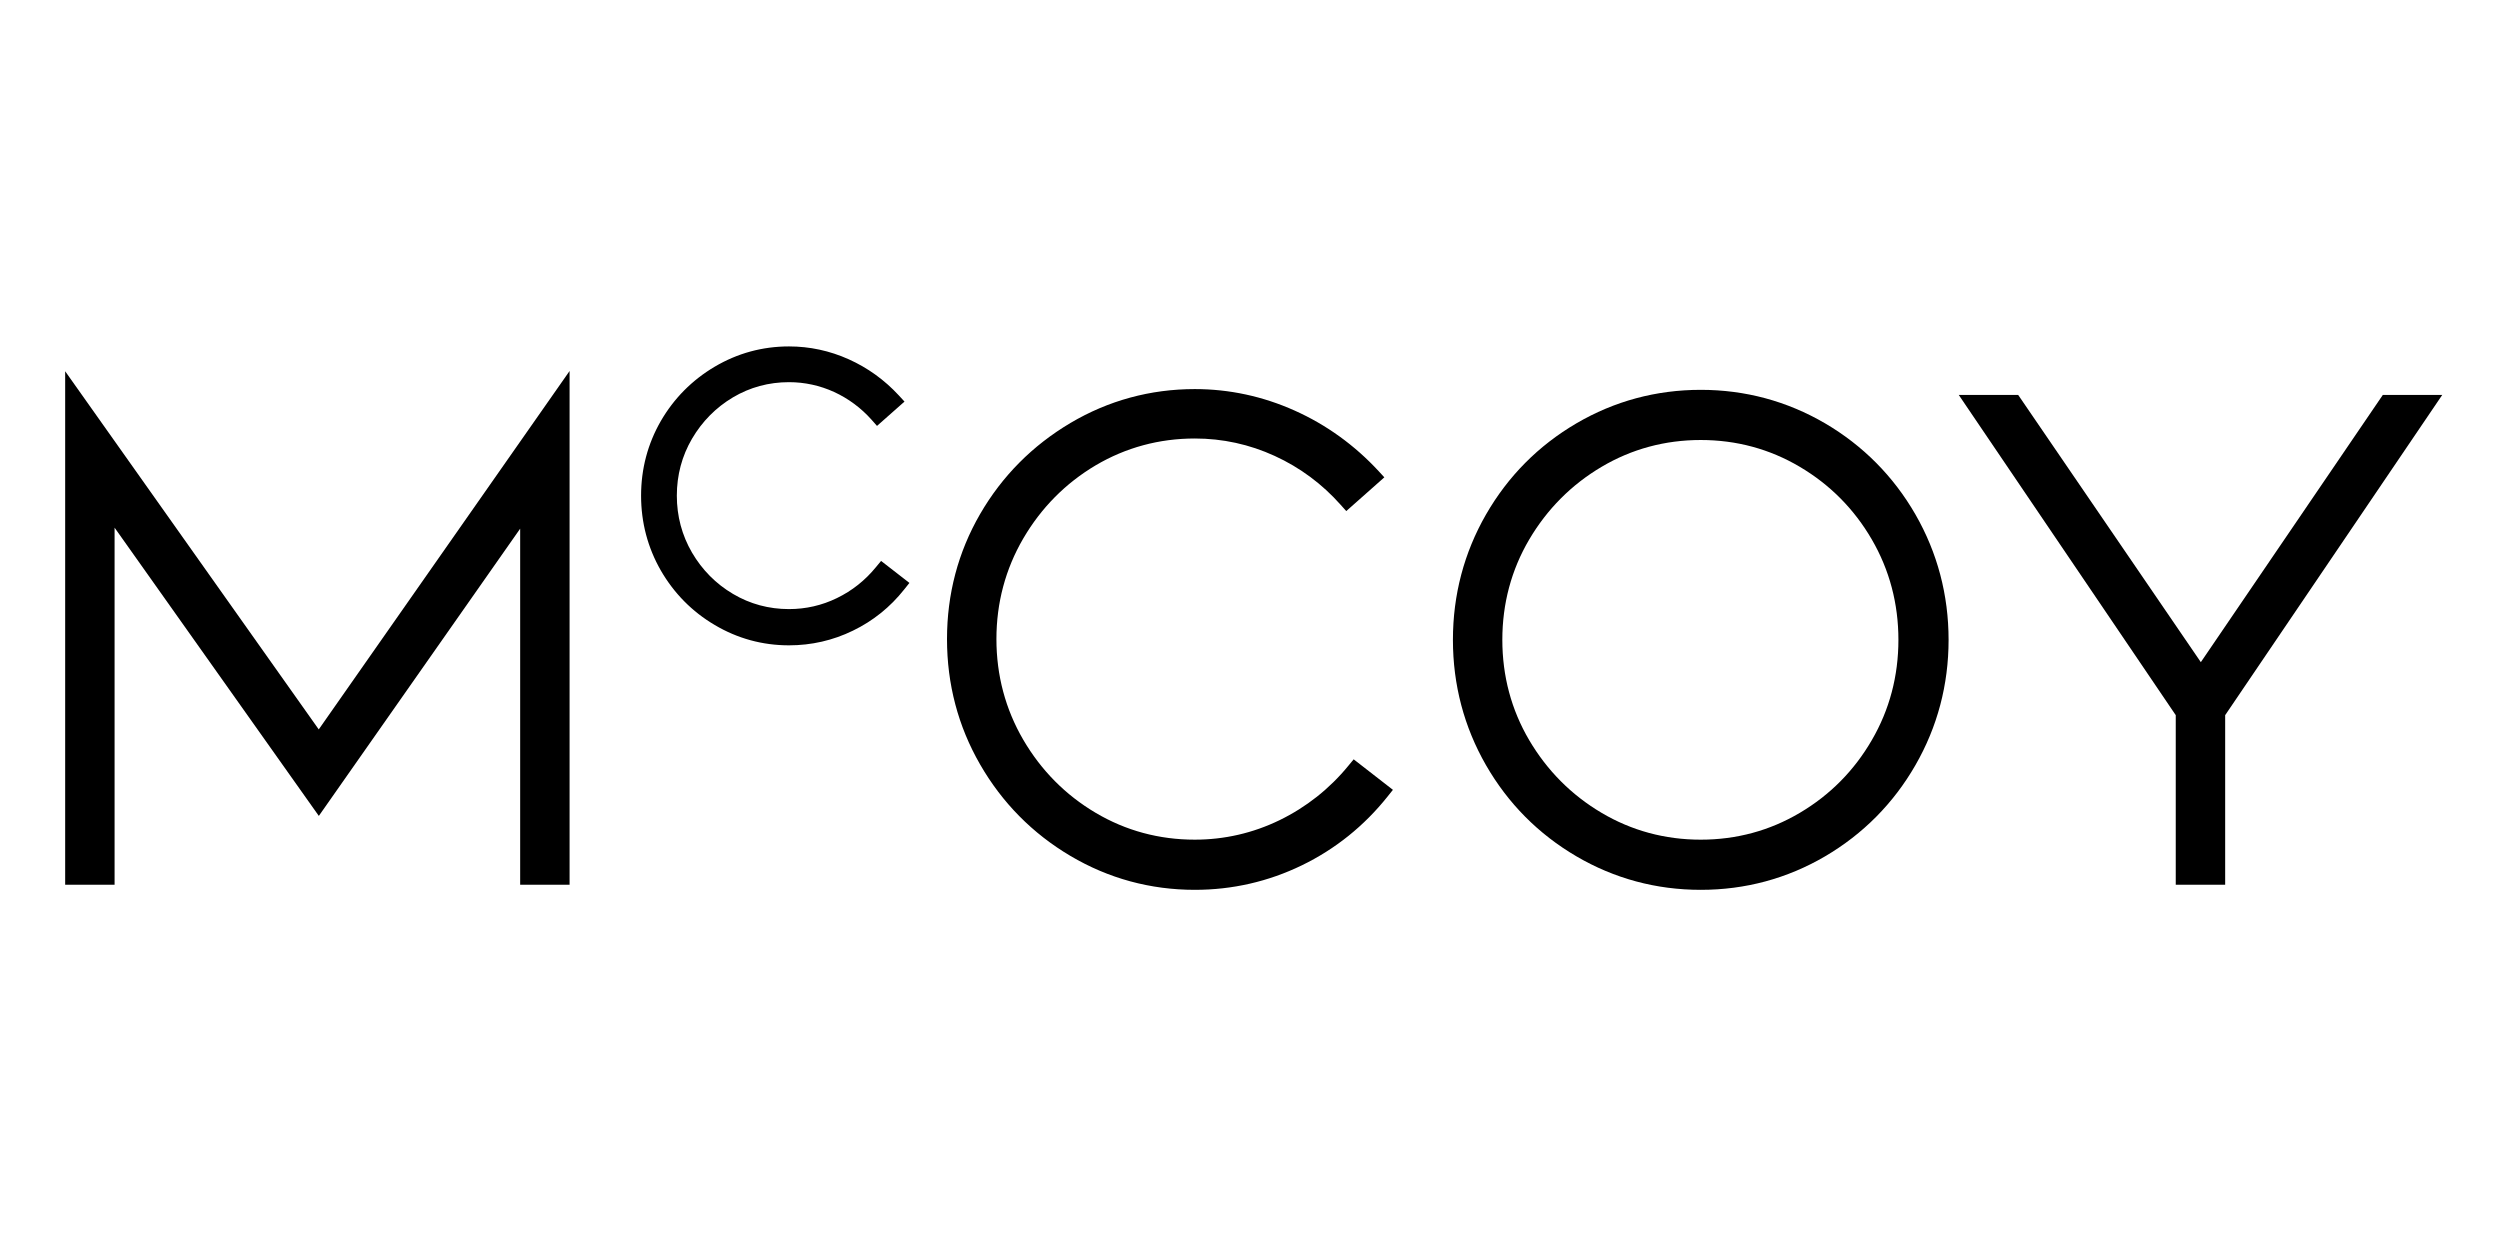 <?xml version="1.0" encoding="utf-8"?>
<!-- Generator: Adobe Illustrator 26.4.1, SVG Export Plug-In . SVG Version: 6.00 Build 0)  -->
<svg version="1.1" id="Layer_1" xmlns="http://www.w3.org/2000/svg" xmlns:xlink="http://www.w3.org/1999/xlink" x="0px" y="0px"
	 viewBox="0 0 300 150" style="enable-background:new 0 0 300 150;" xml:space="preserve">
<g>
	<g>
		<polygon points="68.35,44.52 68.35,106.17 62.42,106.17 62.42,63.44 38.26,97.91 13.75,63.32 13.75,106.17 7.82,106.17 
			7.82,44.55 38.25,87.53 		"/>
	</g>
	<g>
		<path d="M109.13,69.95l-0.63,0.79c-1.68,2.12-3.75,3.78-6.15,4.94c-2.4,1.17-4.98,1.76-7.67,1.76c-3.18,0-6.18-0.82-8.91-2.44
			c-2.72-1.6-4.89-3.81-6.47-6.54c-1.57-2.74-2.37-5.76-2.37-8.98c0-3.22,0.8-6.23,2.37-8.96c1.58-2.72,3.75-4.91,6.47-6.52
			c2.73-1.61,5.72-2.43,8.91-2.43c2.48,0,4.89,0.52,7.16,1.54c2.27,1.02,4.29,2.47,6.01,4.33l0.69,0.75l-3.3,2.92l-0.66-0.75
			c-1.26-1.41-2.77-2.53-4.48-3.32c-1.71-0.78-3.54-1.18-5.42-1.18c-2.42,0-4.68,0.61-6.72,1.82c-2.05,1.22-3.7,2.89-4.92,4.97
			c-1.21,2.07-1.82,4.37-1.82,6.83c0,2.45,0.61,4.75,1.82,6.83c1.22,2.08,2.87,3.75,4.92,4.96c2.04,1.21,4.3,1.82,6.72,1.82
			c2.01,0,3.95-0.44,5.75-1.32c1.82-0.88,3.39-2.13,4.68-3.71l0.62-0.75L109.13,69.95z"/>
	</g>
	<g>
		<path d="M167.15,94.78l-0.63,0.79c-2.82,3.54-6.28,6.32-10.3,8.27c-4.02,1.95-8.34,2.94-12.84,2.94c-5.35,0-10.37-1.37-14.93-4.07
			c-4.55-2.69-8.2-6.39-10.84-10.98c-2.64-4.58-3.97-9.64-3.97-15.04c0-5.39,1.33-10.44,3.97-15s6.29-8.23,10.84-10.93
			c4.56-2.7,9.59-4.07,14.93-4.07c4.14,0,8.17,0.87,11.98,2.58c3.8,1.7,7.19,4.15,10.07,7.26l0.69,0.75l-4.57,4.05l-0.67-0.75
			c-2.22-2.5-4.88-4.48-7.92-5.87c-3.03-1.39-6.25-2.09-9.58-2.09c-4.28,0-8.29,1.09-11.9,3.22c-3.62,2.15-6.54,5.1-8.69,8.78
			c-2.14,3.67-3.22,7.73-3.22,12.07c0,4.34,1.08,8.41,3.22,12.08c2.15,3.68,5.07,6.63,8.69,8.77c3.61,2.14,7.61,3.22,11.9,3.22
			c3.55,0,6.98-0.79,10.17-2.34c3.2-1.56,5.99-3.76,8.27-6.55l0.62-0.75L167.15,94.78z"/>
	</g>
	<g>
		<path d="M229.85,61.73c-2.64-4.58-6.29-8.26-10.84-10.93c-4.57-2.67-9.59-4.02-14.92-4.02c-5.34,0-10.36,1.35-14.92,4.02
			s-8.21,6.35-10.85,10.94c-2.63,4.58-3.97,9.64-3.97,15.04c0,5.4,1.34,10.46,3.97,15.04c2.64,4.59,6.29,8.27,10.85,10.94
			c4.56,2.67,9.58,4.02,14.92,4.02c5.34,0,10.36-1.35,14.92-4.02c4.55-2.67,8.2-6.35,10.84-10.94c2.64-4.59,3.98-9.65,3.98-15.04
			C233.83,71.39,232.49,66.33,229.85,61.73z M204.09,100.76c-4.29,0-8.29-1.08-11.9-3.22c-3.62-2.14-6.54-5.08-8.69-8.73
			c-2.14-3.64-3.22-7.69-3.22-12.03c0-4.34,1.08-8.39,3.22-12.03c2.15-3.65,5.07-6.59,8.69-8.73c3.61-2.14,7.62-3.22,11.9-3.22
			c4.28,0,8.28,1.08,11.89,3.22c3.62,2.14,6.53,5.08,8.64,8.72c2.12,3.65,3.19,7.7,3.19,12.04c0,4.34-1.07,8.39-3.19,12.03
			c-2.11,3.65-5.02,6.59-8.64,8.73C212.37,99.68,208.37,100.76,204.09,100.76z"/>
	</g>
	<g>
		<polygon points="293.07,47.39 267.02,85.82 267.02,106.17 261.09,106.17 261.09,85.82 235.05,47.39 242.18,47.39 264.1,79.46 
			285.94,47.39 		"/>
	</g>
</g>
</svg>
